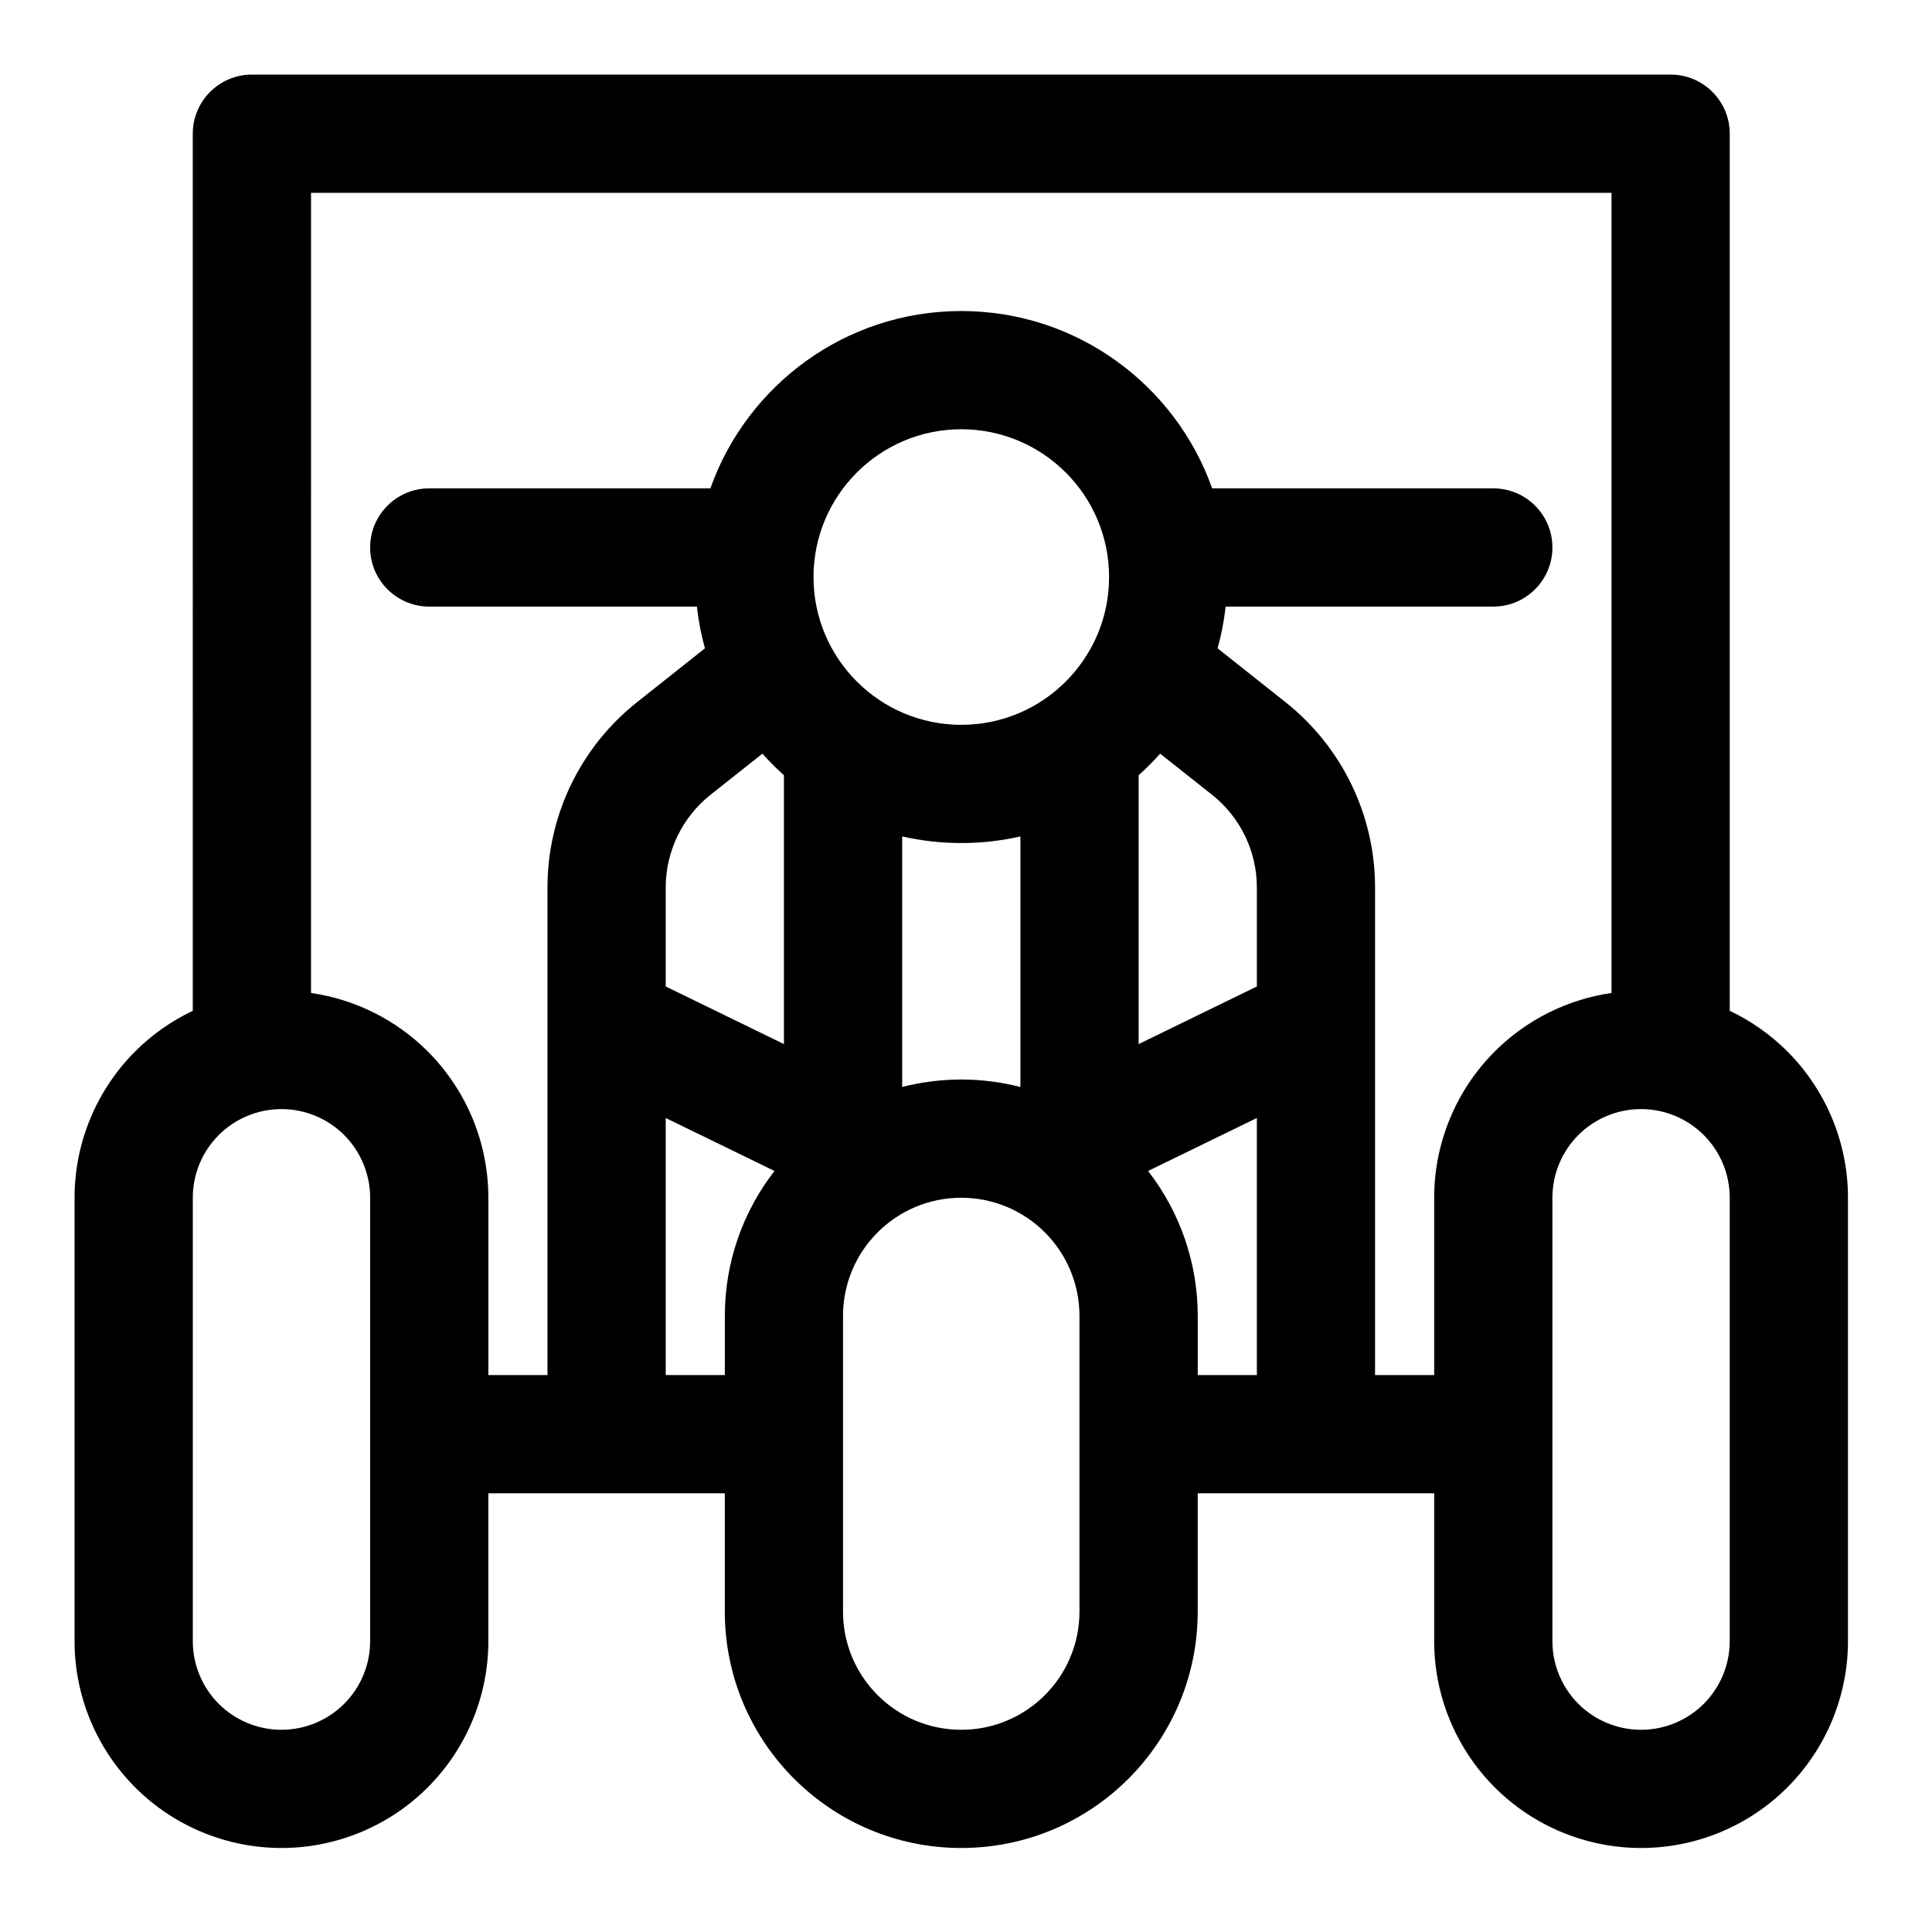 <?xml version="1.0" encoding="UTF-8"?>
<!-- The Best Svg Icon site in the world: iconSvg.co, Visit us! https://iconsvg.co -->
<svg fill="#000000" width="800px" height="800px" version="1.1" viewBox="144 144 512 512" xmlns="http://www.w3.org/2000/svg">
 <path d="m195.09 411.88c-5.625 2.664-10.793 6.281-15.273 10.762-10.277 10.293-16.059 24.234-16.059 38.773v117.49c0 14.539 5.781 28.48 16.059 38.773 10.273 10.277 24.234 16.059 38.77 16.059 14.539 0 28.496-5.781 38.773-16.059 10.277-10.293 16.059-24.234 16.059-38.773v-39.164h62.664v31.332c0 34.605 28.055 62.664 62.66 62.664 34.605 0 62.664-28.059 62.664-62.664v-31.332h62.664v39.164c0 14.539 5.781 28.48 16.055 38.773 10.277 10.277 24.238 16.059 38.773 16.059 14.539 0 28.496-5.781 38.773-16.059 10.277-10.293 16.059-24.234 16.059-38.773v-117.49c0-14.539-5.781-28.48-16.059-38.773-4.481-4.481-9.648-8.098-15.273-10.762v-232.45c0-8.645-7.019-15.664-15.668-15.664h-375.98c-8.648 0-15.664 7.019-15.664 15.664zm203.65 190.53c-17.309 0-31.332-14.02-31.332-31.332v-78.328c0-17.312 14.023-31.332 31.332-31.332 17.312 0 31.332 14.02 31.332 31.332v78.328c0 17.312-14.02 31.332-31.332 31.332zm196.78-157.61c-4.418-4.402-10.387-6.879-16.621-6.879s-12.203 2.477-16.621 6.879c-4.402 4.418-6.875 10.387-6.875 16.621v117.49c0 6.234 2.473 12.203 6.875 16.621 4.418 4.402 10.387 6.879 16.621 6.879s12.203-2.477 16.621-6.879c4.402-4.418 6.879-10.387 6.879-16.621v-117.49c0-6.234-2.477-12.203-6.879-16.621zm-376.93 157.61c-6.234 0-12.203-2.477-16.621-6.879-4.402-4.418-6.875-10.387-6.875-16.621v-117.49c0-6.234 2.473-12.203 6.875-16.621 4.418-4.402 10.387-6.879 16.621-6.879 6.238 0 12.207 2.477 16.621 6.879 4.402 4.418 6.879 10.387 6.879 16.621v117.49c0 6.234-2.477 12.203-6.879 16.621-4.414 4.402-10.383 6.879-16.621 6.879zm7.836-195.26c11.637 1.676 22.527 7.082 30.938 15.492 10.277 10.293 16.059 24.234 16.059 38.773v46.996h15.664v-129.23c0-19.125 8.742-37.203 23.734-49.094l18-14.273c-1.004-3.57-1.723-7.269-2.129-11.059h-70.938c-8.645 0-15.664-7.019-15.664-15.668 0-8.645 7.019-15.664 15.664-15.664h74.508c9.699-27.367 35.812-46.996 66.484-46.996 30.676 0 56.789 19.629 66.488 46.996h74.504c8.648 0 15.668 7.019 15.668 15.664 0 8.648-7.019 15.668-15.668 15.668h-70.934c-0.406 3.773-1.129 7.473-2.129 11.059l18 14.273c14.988 11.891 23.73 29.969 23.73 49.094v129.23h15.668v-46.996c0-14.539 5.781-28.48 16.055-38.773 8.414-8.41 19.301-13.816 30.941-15.492v-212.05h-344.64zm122.82 47.168-28.824-14.035v68.129h15.668v-15.664c0-14.477 4.918-27.809 13.156-38.43zm112.17 54.094h15.664v-68.129l-28.824 14.035c8.492 10.938 13.16 24.441 13.16 38.43zm-46.996-142.75c-5.031 1.145-10.277 1.754-15.668 1.754-5.387 0-10.637-0.609-15.664-1.754v66.391c5.012-1.281 10.496-1.973 15.664-1.973 5.25 0 10.59 0.676 15.668 1.992zm-68.367-21.93-13.77 10.902c-7.488 5.953-11.859 14.992-11.859 24.547v26.242l31.332 15.273v-71.246c-2.004-1.805-3.918-3.715-5.703-5.719zm105.4 0c-1.785 2.004-3.695 3.914-5.699 5.719v71.246l31.328-15.273v-26.242c0-9.555-4.367-18.594-11.855-24.547zm-52.699-85.977c21.621 0 39.164 17.547 39.164 39.168 0 21.617-17.543 39.164-39.164 39.164-21.617 0-39.164-17.547-39.164-39.164 0-21.621 17.547-39.168 39.164-39.168z" fill-rule="evenodd"/>
</svg>